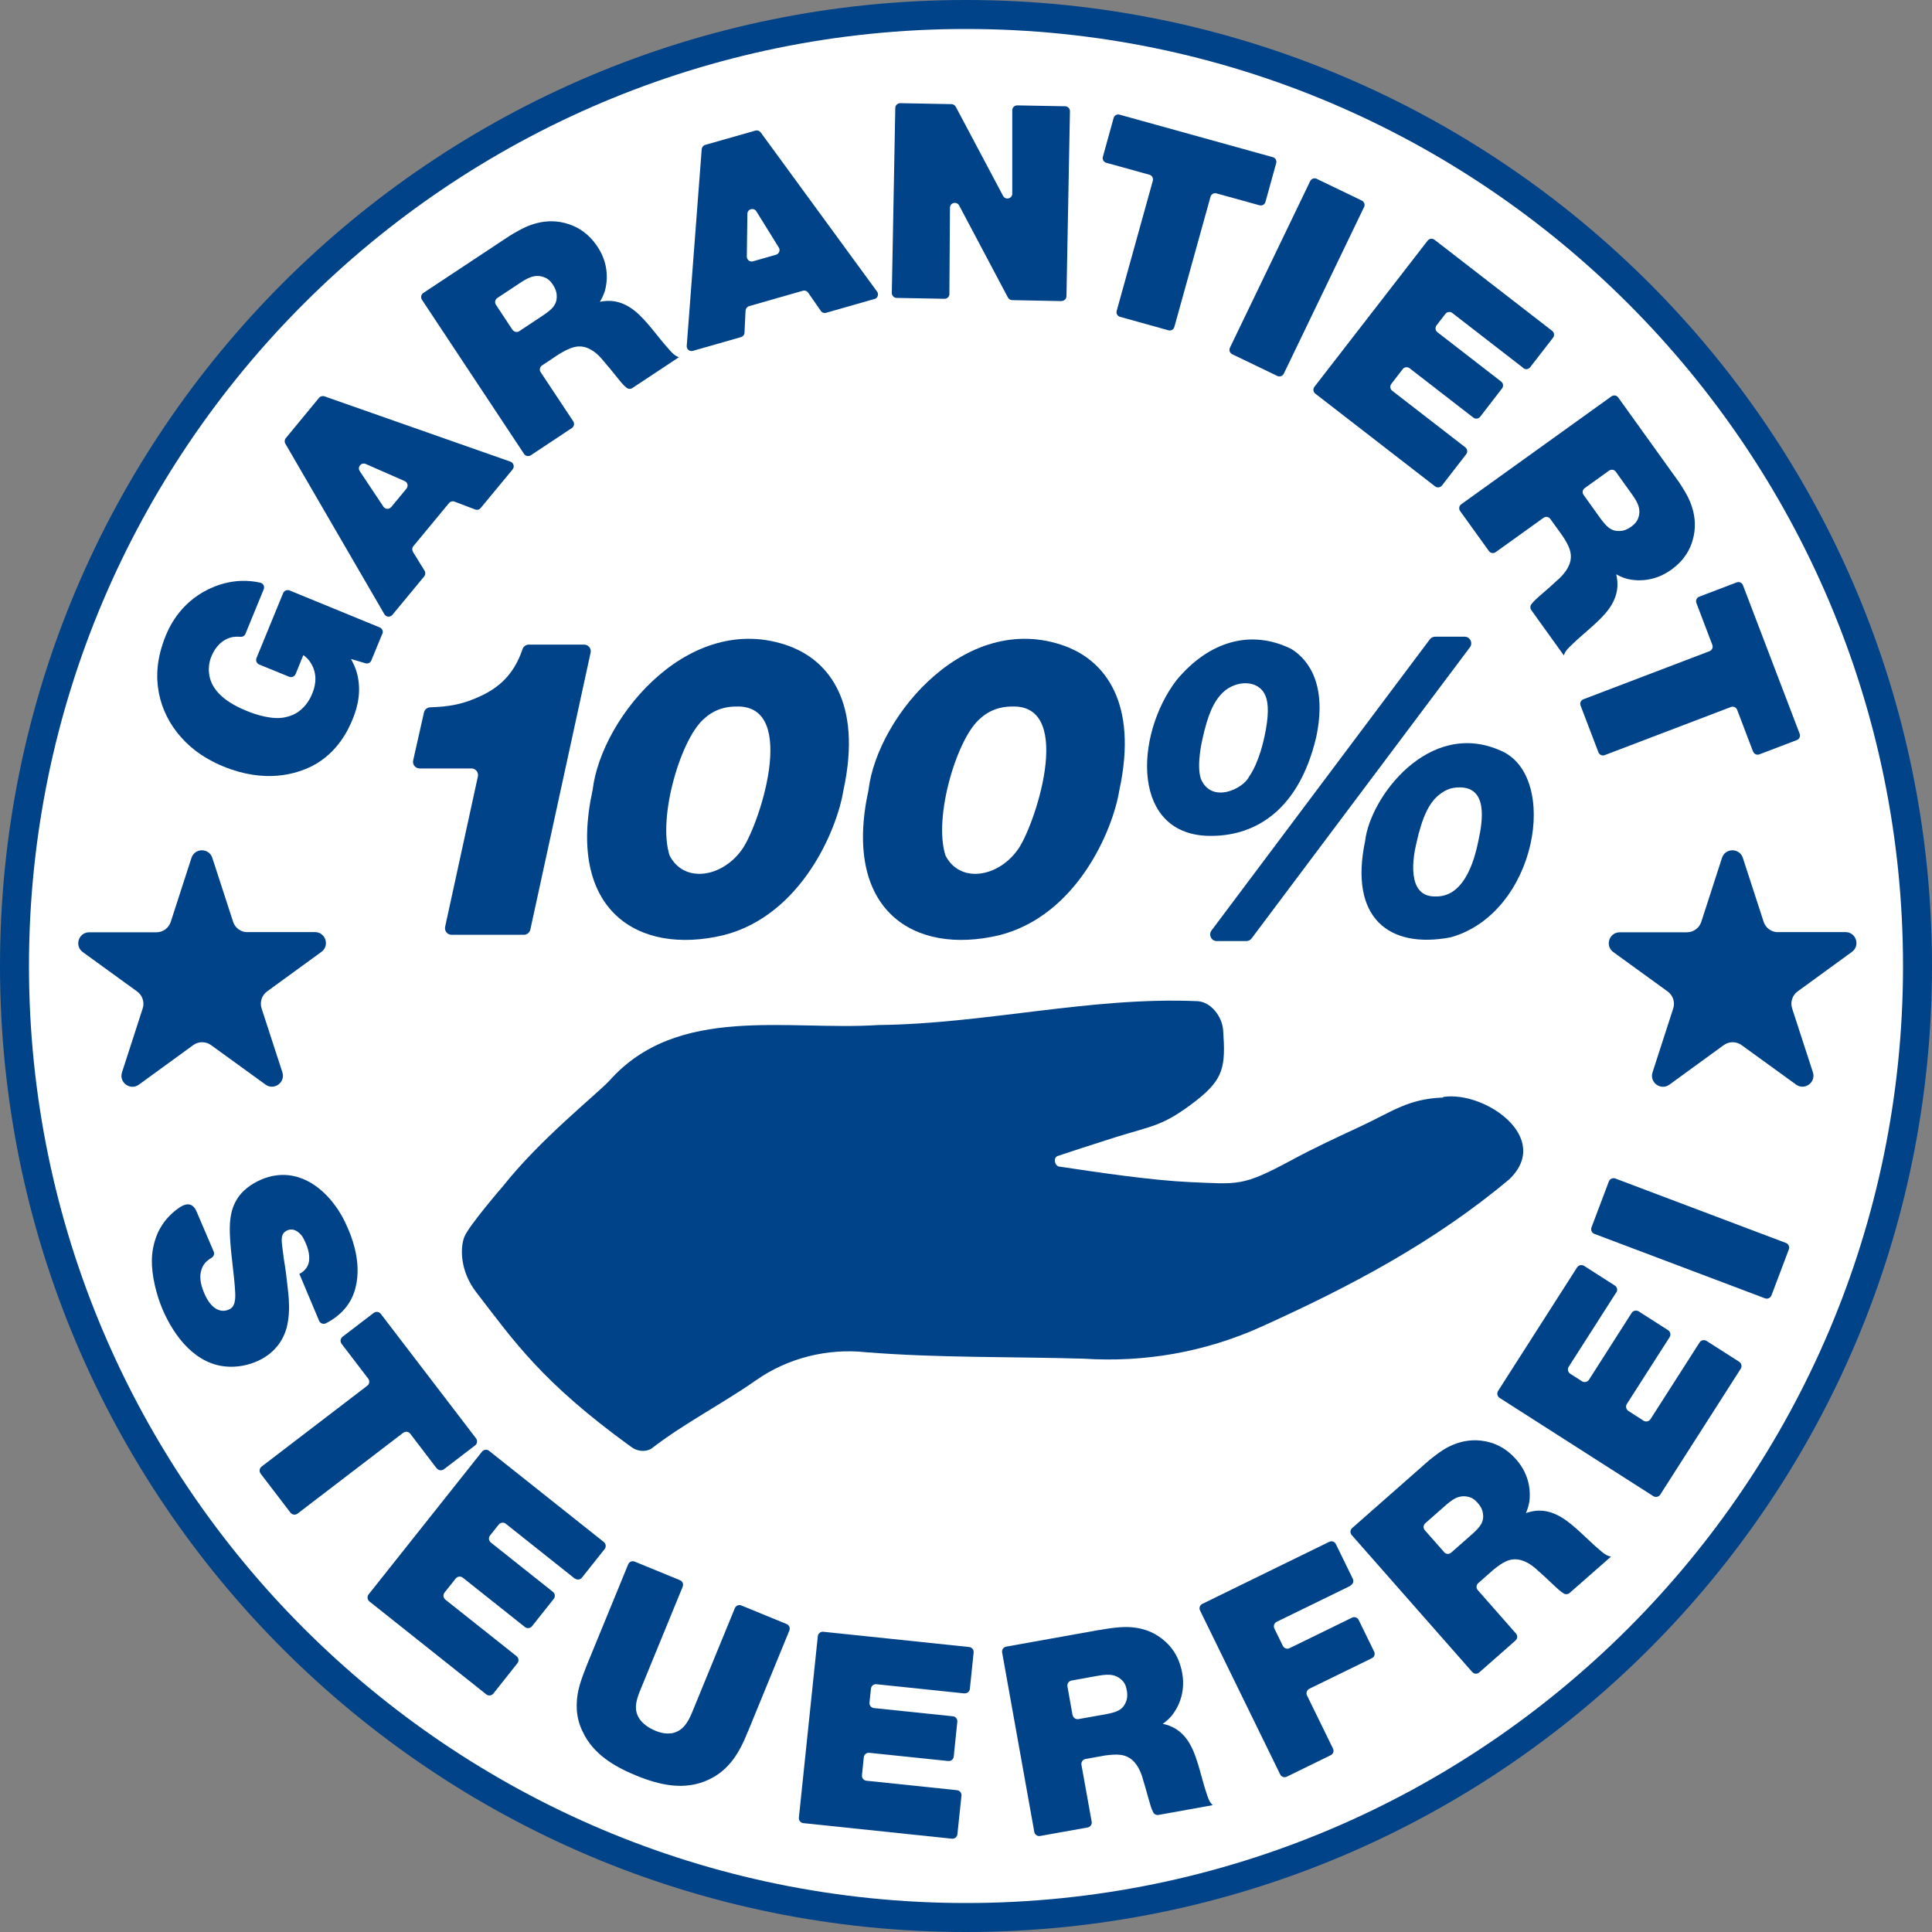 <?xml version="1.0" encoding="UTF-8"?> <svg xmlns="http://www.w3.org/2000/svg" id="a" viewBox="0 0 200 200"><rect x="0" y="0" width="200" height="200" fill="#808080" stroke="none"/><defs><style>.b{fill:#fff;}.c{fill:#004388;}</style></defs><ellipse class="b" cx="100.11" cy="99.93" rx="98.23" ry="98.92"></ellipse><path class="c" d="M54.25,96.77h-7.5c-.44,0-.76-.4-.67-.83l3.39-15.56c.09-.43-.23-.83-.67-.83h-5.36c-.44,0-.76-.41-.67-.83l1.12-4.97c.07-.3.34-.52.65-.53,1.89-.06,3.4-.29,5.31-1.21,1.69-.81,3.32-2.08,4.23-4.78.09-.29.35-.5.65-.5h5.74c.44,0,.76.4.67.83l-6.24,28.67c-.07.31-.35.54-.67.54Z"></path><path class="c" d="M82.19,67.09c3.43,1.44,7.13,5.49,5.12,14.73-.67,4.13-4.39,12.95-12.41,14.99-8.93,2.13-16.27-2.64-13.55-15.04.91-7.66,10.36-19.01,20.85-14.69ZM72.99,74.32c-2.43,1.88-4.97,10.27-3.67,14.25,1.47,2.86,5.31,2.29,7.38-.48,1.73-2.14,6.16-15.2-.5-14.95-.52,0-1.93.04-3.22,1.18Z"></path><path class="c" d="M110.75,67.09c3.43,1.44,7.13,5.49,5.12,14.73-.67,4.13-4.39,12.95-12.41,14.99-8.93,2.13-16.27-2.64-13.55-15.04.91-7.66,10.36-19.01,20.85-14.69ZM101.55,74.32c-2.43,1.88-4.97,10.27-3.67,14.25,1.47,2.86,5.31,2.29,7.38-.48,1.73-2.14,6.16-15.2-.5-14.95-.52,0-1.93.04-3.22,1.18Z"></path><path class="c" d="M133.66,67.17c1.85,1.13,3.75,3.79,2.58,9.2-1.77,7.39-6.15,10.13-10.8,10.16-8.38.1-8.05-10.37-3.64-16.13,3.36-4.03,7.68-5.28,11.86-3.23ZM126.62,71.66c-.98.92-1.6,2.35-2.15,4.88-.04.17-.63,2.7-.15,4.1,1.12,2.62,4.4.99,4.97-.22,1.07-1.52,1.55-3.92,1.61-4.18.45-2.09.44-3.44.09-4.23-.71-1.7-3.05-1.6-4.37-.35ZM129,97.42h-3.04c-.56,0-.88-.64-.55-1.09l22.61-30.15c.13-.17.33-.27.55-.27h3.05c.56,0,.88.64.55,1.09l-22.61,30.15c-.13.17-.33.27-.55.27ZM155.38,77.72c6.09,2.61,3.77,16.79-5.2,19.31-6.42,1.23-10.54-2.02-8.86-9.98.5-4.49,6.61-12.69,14.06-9.33ZM149.19,82.12c-1.23.83-1.98,2.48-2.58,5.23-.29,1.2-1.11,5.53,2,5.45,3.28.09,4.19-4.63,4.44-5.8.44-2.01.99-5.53-1.99-5.49-.92,0-1.52.35-1.88.61Z"></path><path class="c" d="M25.65,96.49h6.95c1.1,0,1.56,1.4.67,2.05l-5.62,4.09c-.55.4-.78,1.11-.57,1.76l2.15,6.61c.34,1.05-.86,1.92-1.75,1.27l-5.63-4.08c-.55-.4-1.3-.4-1.85,0l-5.62,4.09c-.89.65-2.09-.22-1.75-1.27l2.14-6.61c.21-.65-.02-1.36-.57-1.76l-5.63-4.08c-.89-.65-.43-2.05.67-2.05h6.95c.68,0,1.28-.44,1.49-1.09l2.14-6.61c.34-1.05,1.82-1.05,2.16,0l2.15,6.61c.21.65.81,1.08,1.49,1.08Z"></path><path class="c" d="M184.09,96.49h6.95c1.1,0,1.56,1.4.67,2.05l-5.62,4.09c-.55.4-.78,1.11-.57,1.76l2.15,6.61c.34,1.05-.86,1.92-1.75,1.27l-5.63-4.08c-.55-.4-1.3-.4-1.85,0l-5.62,4.09c-.89.65-2.09-.22-1.75-1.27l2.14-6.61c.21-.65-.02-1.36-.57-1.76l-5.63-4.08c-.89-.65-.43-2.05.67-2.05h6.95c.68,0,1.28-.44,1.49-1.09l2.14-6.61c.34-1.05,1.82-1.05,2.16,0l2.15,6.61c.21.65.81,1.08,1.49,1.08Z"></path><path class="c" d="M149.44,113.55l-.08.07c-3.6.12-5.3,1.49-8.49,2.97-2.43,1.13-4.87,2.26-7.23,3.54-5.03,2.7-5.4,2.46-10.49,2.24-3.97-.19-9.12-.95-13.45-1.6-.51,0-.76-1-.12-1.13,1.21-.41,3.11-1.03,5.91-1.92,3.94-1.23,4.91-1.13,8.36-3.8,2.84-2.24,3.03-3.51,2.77-7.27-.11-1.5-1.34-2.97-2.69-3.01-11.01-.48-21.9,2.35-33,2.47-9.39.62-20.79-2.19-27.85,5.77-1.53,1.59-7.16,6.05-11.01,10.91h0s-3.55,4.1-4,5.25c-.45,1.14-.45,3.56,1.23,5.73,3.9,5.05,6.76,9.3,16.05,16.02.59.46,1.49.54,2.07.18,3.45-2.67,7.26-4.58,10.86-7.1,3.29-2.3,7.37-3.31,11.34-2.89,7.48.6,15.06.45,22.56.67,6.29.41,12.55-.68,18.33-3.28,9.2-4.15,17.96-8.77,25.73-15.29,4.48-4.29-2.5-9.15-6.8-8.53Z"></path><path class="c" d="M100,3c53.49,0,97,43.51,97,97s-43.51,97-97,97S3,153.49,3,100,46.51,3,100,3M100,0C44.77,0,0,44.77,0,100s44.77,100,100,100,100-44.77,100-100S155.23,0,100,0h0Z"></path><path class="c" d="M39.57,65.62l-1.13,2.75c-.1.24-.36.37-.61.29l-1.49-.44c.17.35.5.88.7,1.83.42,2.06-.28,3.77-.56,4.46-.39.95-1.49,3.4-4.15,4.78-1.68.85-4.88,1.82-9.19.06-.45-.18-1.71-.73-2.88-1.62-2.93-2.25-4.46-5.69-3.85-9.35.07-.47.27-1.4.73-2.54.48-1.16,1.73-3.76,5.02-5.1,2.03-.81,3.71-.66,4.79-.42.3.07.47.4.35.68l-1.89,4.61c-.08.2-.28.33-.5.31-.23-.02-.53-.02-.85.03-1.05.22-1.78,1.03-2.17,1.98-.22.53-.32,1.16-.25,1.75.14,1.39,1.14,2.78,3.84,3.89.29.12,2.13.9,3.68.74.29-.03.99-.15,1.66-.58.95-.66,1.33-1.52,1.5-1.92.18-.45.68-1.73-.07-3.05-.32-.56-.63-.78-.85-.94l-.8,1.96c-.11.26-.4.38-.66.28l-3.11-1.27c-.26-.11-.38-.4-.28-.66l2.76-6.73c.11-.26.4-.38.66-.28l9.34,3.83c.26.11.38.4.28.66Z"></path><path class="c" d="M53.07,48.59l-3.31,4c-.14.17-.37.23-.57.15l-2.14-.81c-.2-.08-.43-.02-.57.15l-3.69,4.46c-.14.17-.15.4-.04.59l1.2,1.95c.11.18.1.42-.04.59l-3.29,3.98c-.22.27-.65.24-.83-.07l-10.25-17.65c-.11-.18-.09-.41.05-.58l3.44-4.17c.13-.16.36-.22.56-.15l19.25,6.76c.33.12.45.53.22.8ZM37.24,48.77l2.45,3.68c.19.28.59.3.81.04l1.58-1.91c.21-.26.12-.65-.19-.78l-4.03-1.77c-.46-.2-.9.32-.62.74Z"></path><path class="c" d="M52.11,24.84c.48-.32.98-.65,1.48-.91.75-.43,2.86-1.58,5.36-.7.71.25,1.88.77,2.91,2.32,1.26,1.9.99,3.72.76,4.56-.18.56-.42.96-.52,1.13.82-.16,2.15-.26,3.67.99,1.18.96,2.39,2.73,3.4,3.84.43.5.62.68.92.83l.19.08-4.82,3.19c-.18.12-.43.11-.6-.03-.36-.29-.55-.54-1.13-1.26-.39-.49-.79-.98-1.21-1.46-.17-.2-.75-.98-1.62-1.36-1.11-.49-2.04.02-3,.58l-1.79,1.19c-.23.15-.3.47-.14.7l3.37,5.08c.15.23.09.55-.14.7l-4.25,2.82c-.23.15-.55.09-.7-.14l-10.57-15.96c-.15-.23-.09-.55.14-.7l8.29-5.49ZM53.06,34.14c.15.23.47.3.7.14l2.53-1.68c.75-.53,1.4-.99,1.34-2.02,0-.25-.08-.63-.41-1.13-.24-.36-.51-.62-.92-.76-1-.37-1.81.17-2.57.67l-2.25,1.49c-.23.15-.3.47-.14.7l1.71,2.59Z"></path><path class="c" d="M90.52,30.95l-5,1.43c-.21.06-.43-.02-.55-.2l-1.31-1.88c-.12-.18-.35-.26-.55-.2l-5.56,1.59c-.21.06-.35.24-.37.46l-.11,2.29c-.01.22-.16.4-.37.46l-4.97,1.42c-.34.1-.67-.17-.64-.52l1.55-20.35c.02-.21.16-.39.36-.45l5.2-1.48c.2-.06.42.02.55.19l12.04,16.47c.21.28.07.69-.27.78ZM77.37,22.14l-.06,4.42c0,.34.32.59.64.49l2.38-.68c.32-.09.47-.47.29-.75l-2.32-3.74c-.27-.43-.93-.25-.93.26Z"></path><path class="c" d="M109.89,31.17l-5.11-.1c-.18,0-.35-.11-.44-.27l-5.05-9.53c-.25-.46-.95-.29-.95.23l-.06,8.93c0,.28-.23.51-.51.5l-4.95-.09c-.28,0-.5-.24-.5-.51l.36-19.15c0-.28.24-.5.51-.5l5.31.1c.18,0,.35.11.44.27l4.9,9.23c.25.46.95.29.95-.24v-8.63c0-.28.24-.51.52-.5l4.95.09c.28,0,.5.24.5.51l-.36,19.15c0,.28-.24.5-.51.5Z"></path><path class="c" d="M130.38,21.25l-4.45-1.23c-.27-.07-.55.08-.62.35l-3.74,13.47c-.07.27-.35.43-.62.35l-5-1.39c-.27-.07-.43-.35-.35-.62l3.74-13.47c.07-.27-.08-.55-.35-.62l-4.47-1.24c-.27-.07-.43-.35-.35-.62l1.11-4.01c.07-.27.35-.43.62-.35l15.86,4.4c.27.07.43.35.35.62l-1.11,4.01c-.07.27-.35.43-.62.35Z"></path><path class="c" d="M132.23,38.92l-4.67-2.25c-.25-.12-.36-.42-.24-.67l8.31-17.25c.12-.25.42-.36.67-.24l4.67,2.25c.25.12.36.42.24.67l-8.31,17.25c-.12.25-.42.36-.67.24Z"></path><path class="c" d="M157.69,38.09l-7.35-5.69c-.22-.17-.54-.13-.71.09l-.92,1.19c-.17.22-.13.54.09.71l6.6,5.11c.22.17.26.49.09.71l-2.26,2.93c-.17.22-.49.26-.71.09l-6.6-5.11c-.22-.17-.54-.13-.71.09l-1.18,1.53c-.17.22-.13.54.09.71l7.57,5.86c.22.17.26.49.09.71l-2.51,3.24c-.17.22-.49.26-.71.09l-12.4-9.6c-.22-.17-.26-.49-.09-.71l11.72-15.13c.17-.22.49-.26.71-.09l12.18,9.43c.22.17.26.49.09.71l-2.37,3.06c-.17.22-.49.26-.71.09Z"></path><path class="c" d="M173.32,49.22c.33.46.68.95.97,1.45.45.73,1.69,2.79.91,5.33-.22.72-.7,1.91-2.21,2.99-1.86,1.33-3.69,1.14-4.53.94-.57-.15-.98-.39-1.15-.48.19.81.34,2.14-.85,3.71-.92,1.22-2.64,2.49-3.71,3.55-.48.45-.66.65-.79.95l-.07.19-3.37-4.69c-.13-.18-.13-.42,0-.6.28-.37.52-.57,1.22-1.18.48-.41.95-.83,1.41-1.26.19-.17.95-.79,1.3-1.67.45-1.13-.09-2.04-.7-2.98l-1.26-1.75c-.16-.23-.48-.28-.7-.12l-4.96,3.56c-.23.16-.54.11-.7-.12l-2.98-4.14c-.16-.23-.11-.54.12-.7l15.55-11.17c.23-.16.54-.11.7.12l5.8,8.08ZM164.05,50.53c-.23.16-.28.48-.12.7l1.77,2.47c.56.73,1.05,1.36,2.06,1.26.25,0,.63-.1,1.12-.45.35-.25.6-.54.73-.94.33-1.01-.24-1.8-.77-2.54l-1.57-2.19c-.16-.23-.48-.28-.7-.12l-2.52,1.81Z"></path><path class="c" d="M181.47,77.79l-1.64-4.31c-.1-.26-.39-.39-.65-.29l-13.06,4.98c-.26.1-.55-.03-.65-.29l-1.85-4.84c-.1-.26.03-.55.29-.65l13.06-4.98c.26-.1.39-.39.29-.65l-1.65-4.34c-.1-.26.03-.55.29-.65l3.88-1.48c.26-.1.55.03.65.29l5.87,15.38c.1.26-.03.55-.29.65l-3.88,1.48c-.26.1-.55-.03-.65-.29Z"></path><path class="c" d="M30.96,131.88c.42-.18.63-.46.77-.64.49-.73.26-1.77-.07-2.52-.02-.05-.19-.44-.37-.73-.35-.46-.88-.91-1.56-.62-.69.33-.62.91-.46,2.07.06.57.15,1.16.25,1.75.07.47.13.94.18,1.41.1.91.22,1.72.22,2.57.02.27,0,1.35-.25,2.29-.24.87-.94,2.55-3.11,3.48-.91.39-1.84.57-2.84.54-3.42-.1-5.69-3.12-6.9-5.95-.62-1.45-1.13-3.5-1.1-5.08.02-1.02.23-1.76.35-2.12.26-.84.88-2.22,2.54-3.35q1.24-.8,1.76.49l1.75,4.09c.1.24.01.51-.21.64-.56.33-.96.73-1.11,1.44-.12.51-.1,1.21.35,2.25.69,1.61,1.67,2.05,2.53,1.68.57-.24.73-.8.66-1.91-.11-1.83-.42-3.63-.52-5.45-.09-1.43-.05-2.92.77-4.16.75-1.18,2.06-1.77,2.45-1.94.91-.39,1.88-.56,2.85-.45,2.88.33,4.63,2.87,5.05,3.49.27.41.64.99,1.07,2,.3.7,1.29,3.01.93,5.46-.06.36-.15,1.01-.56,1.84-.71,1.39-1.87,2.14-2.63,2.53-.27.14-.6.03-.72-.26l-2.04-4.85Z"></path><path class="c" d="M45.21,152.01l-2.74-3.59c-.17-.23-.5-.27-.73-.1l-10.94,8.37c-.23.17-.55.13-.73-.1l-3.09-4.04c-.17-.23-.13-.55.1-.73l10.94-8.37c.23-.17.27-.5.1-.73l-2.76-3.61c-.17-.23-.13-.55.1-.73l3.23-2.47c.23-.17.55-.13.73.1l9.86,12.89c.17.23.13.55-.1.73l-3.23,2.47c-.23.17-.55.13-.73-.1Z"></path><path class="c" d="M59.52,163.43l-7.16-5.69c-.22-.18-.55-.14-.73.08l-.9,1.13c-.18.22-.14.55.08.73l6.43,5.11c.22.18.26.51.08.73l-2.25,2.83c-.18.22-.51.26-.73.08l-6.43-5.11c-.22-.18-.55-.14-.73.08l-1.16,1.46c-.18.22-.14.55.08.73l7.38,5.86c.22.18.26.51.08.73l-2.49,3.14c-.18.22-.51.26-.73.08l-12.1-9.62c-.22-.18-.26-.51-.08-.73l11.74-14.78c.18-.22.51-.26.73-.08l11.88,9.44c.22.18.26.51.08.73l-2.35,2.96c-.18.22-.51.26-.73.08Z"></path><path class="c" d="M77.41,179.27c-.84,2.12-1.9,3.95-4.05,4.96-2.49,1.17-5.11.56-7.51-.43-2.27-.93-4.46-2.22-5.54-4.56-.22-.43-.64-1.42-.61-2.75.01-1.52.52-2.75,1.05-4.12l4.28-10.43c.11-.27.41-.39.68-.28l4.68,1.92c.27.11.39.41.28.68l-4.47,10.9c-.04.1-.35.86-.37,1.5-.03.81.4,1.84,2.05,2.52.78.32,1.31.29,1.7.24,1.13-.24,1.61-1.11,2.02-2.04l4.47-10.9c.11-.27.41-.39.68-.28l4.68,1.92c.27.11.39.41.28.68l-4.3,10.49Z"></path><path class="c" d="M99.83,175.3l-9.1-.95c-.29-.03-.54.18-.57.46l-.15,1.44c-.03.29.18.54.46.57l8.17.85c.29.03.49.29.46.57l-.37,3.6c-.03.29-.29.49-.57.46l-8.17-.85c-.29-.03-.54.18-.57.46l-.19,1.86c-.03.29.18.54.46.57l9.38.98c.29.03.49.29.46.57l-.42,3.99c-.03.29-.29.49-.57.46l-15.38-1.61c-.29-.03-.49-.29-.46-.57l1.96-18.78c.03-.29.29-.49.57-.46l15.1,1.58c.29.03.49.29.46.57l-.39,3.76c-.03.29-.29.49-.57.46Z"></path><path class="c" d="M113.82,168.74c.56-.1,1.14-.2,1.7-.25.84-.09,3.21-.32,5.13,1.46.55.5,1.4,1.44,1.73,3.24.4,2.22-.56,3.77-1.1,4.44-.38.44-.76.71-.91.82.8.17,2.06.61,2.94,2.34.7,1.34,1.1,3.42,1.58,4.82.2.62.3.86.51,1.11l.14.15-5.61,1.01c-.22.04-.45-.07-.55-.27-.21-.4-.28-.7-.53-1.57-.17-.6-.33-1.2-.52-1.8-.07-.25-.3-1.18-.94-1.87-.82-.88-1.86-.78-2.95-.65l-2.07.37c-.28.05-.47.32-.42.6l1.06,5.89c.05.28-.14.55-.42.6l-4.92.88c-.28.05-.55-.14-.6-.42l-3.33-18.58c-.05-.28.14-.55.42-.6l9.65-1.73ZM111.04,177.54c.05.28.32.47.6.42l2.93-.52c.88-.19,1.66-.35,2-1.3.1-.22.18-.61.07-1.19-.07-.42-.22-.76-.53-1.05-.76-.72-1.7-.55-2.59-.4l-2.6.47c-.28.05-.47.32-.42.6l.53,2.98Z"></path><path class="c" d="M139.82,164.15l-7.66,3.74c-.26.13-.36.44-.24.69l.88,1.8c.13.26.44.36.69.24l6.47-3.16c.26-.13.57-.02.69.24l1.6,3.27c.13.26.02.57-.24.69l-6.47,3.16c-.26.13-.36.44-.24.69l2.69,5.5c.13.26.02.57-.24.69l-4.54,2.22c-.26.13-.57.02-.69-.24l-8.29-16.96c-.13-.26-.02-.57.24-.69l13.13-6.42c.26-.13.57-.02.69.24l1.75,3.58c.13.26.02.57-.24.69Z"></path><path class="c" d="M147.32,151.71c.42-.37.87-.76,1.33-1.09.67-.52,2.58-1.93,5.15-1.41.73.15,1.95.5,3.16,1.88,1.49,1.69,1.47,3.51,1.36,4.36-.1.57-.28,1-.35,1.18.78-.27,2.07-.55,3.73.48,1.29.78,2.71,2.35,3.85,3.3.49.43.7.58,1.02.68l.2.05-4.28,3.76c-.17.15-.42.17-.61.06-.39-.24-.6-.46-1.26-1.07-.45-.43-.9-.86-1.38-1.27-.19-.17-.87-.86-1.77-1.11-1.16-.33-2,.29-2.86.98l-1.58,1.39c-.22.19-.24.52-.05.73l3.95,4.49c.19.22.17.54-.05.73l-3.75,3.3c-.22.19-.54.17-.73-.05l-12.47-14.17c-.19-.22-.17-.54.05-.73l7.36-6.48ZM149.49,160.68c.19.22.52.24.73.05l2.24-1.97c.66-.62,1.23-1.16,1.04-2.15-.02-.24-.16-.61-.55-1.05-.28-.32-.58-.54-1-.62-1.03-.23-1.75.41-2.42,1l-1.98,1.74c-.22.19-.24.52-.05.73l2,2.27Z"></path><path class="c" d="M167.32,133.78l-4.93,7.71c-.15.24-.08.56.16.72l1.22.78c.24.15.56.08.72-.16l4.42-6.92c.15-.24.48-.31.72-.16l3.05,1.95c.24.15.31.48.16.72l-4.43,6.92c-.15.24-.08.56.16.72l1.57,1.01c.24.15.56.08.72-.16l5.08-7.94c.15-.24.48-.31.72-.16l3.38,2.16c.24.15.31.48.16.72l-8.33,13.03c-.15.24-.48.31-.72.16l-15.91-10.17c-.24-.15-.31-.48-.16-.72l8.18-12.79c.15-.24.48-.31.72-.16l3.19,2.04c.24.15.31.48.16.72Z"></path><path class="c" d="M185.18,129.34l-1.8,4.76c-.1.27-.4.4-.67.3l-17.66-6.67c-.27-.1-.4-.4-.3-.67l1.8-4.76c.1-.27.4-.4.67-.3l17.66,6.67c.27.1.4.4.3.67Z"></path></svg> 